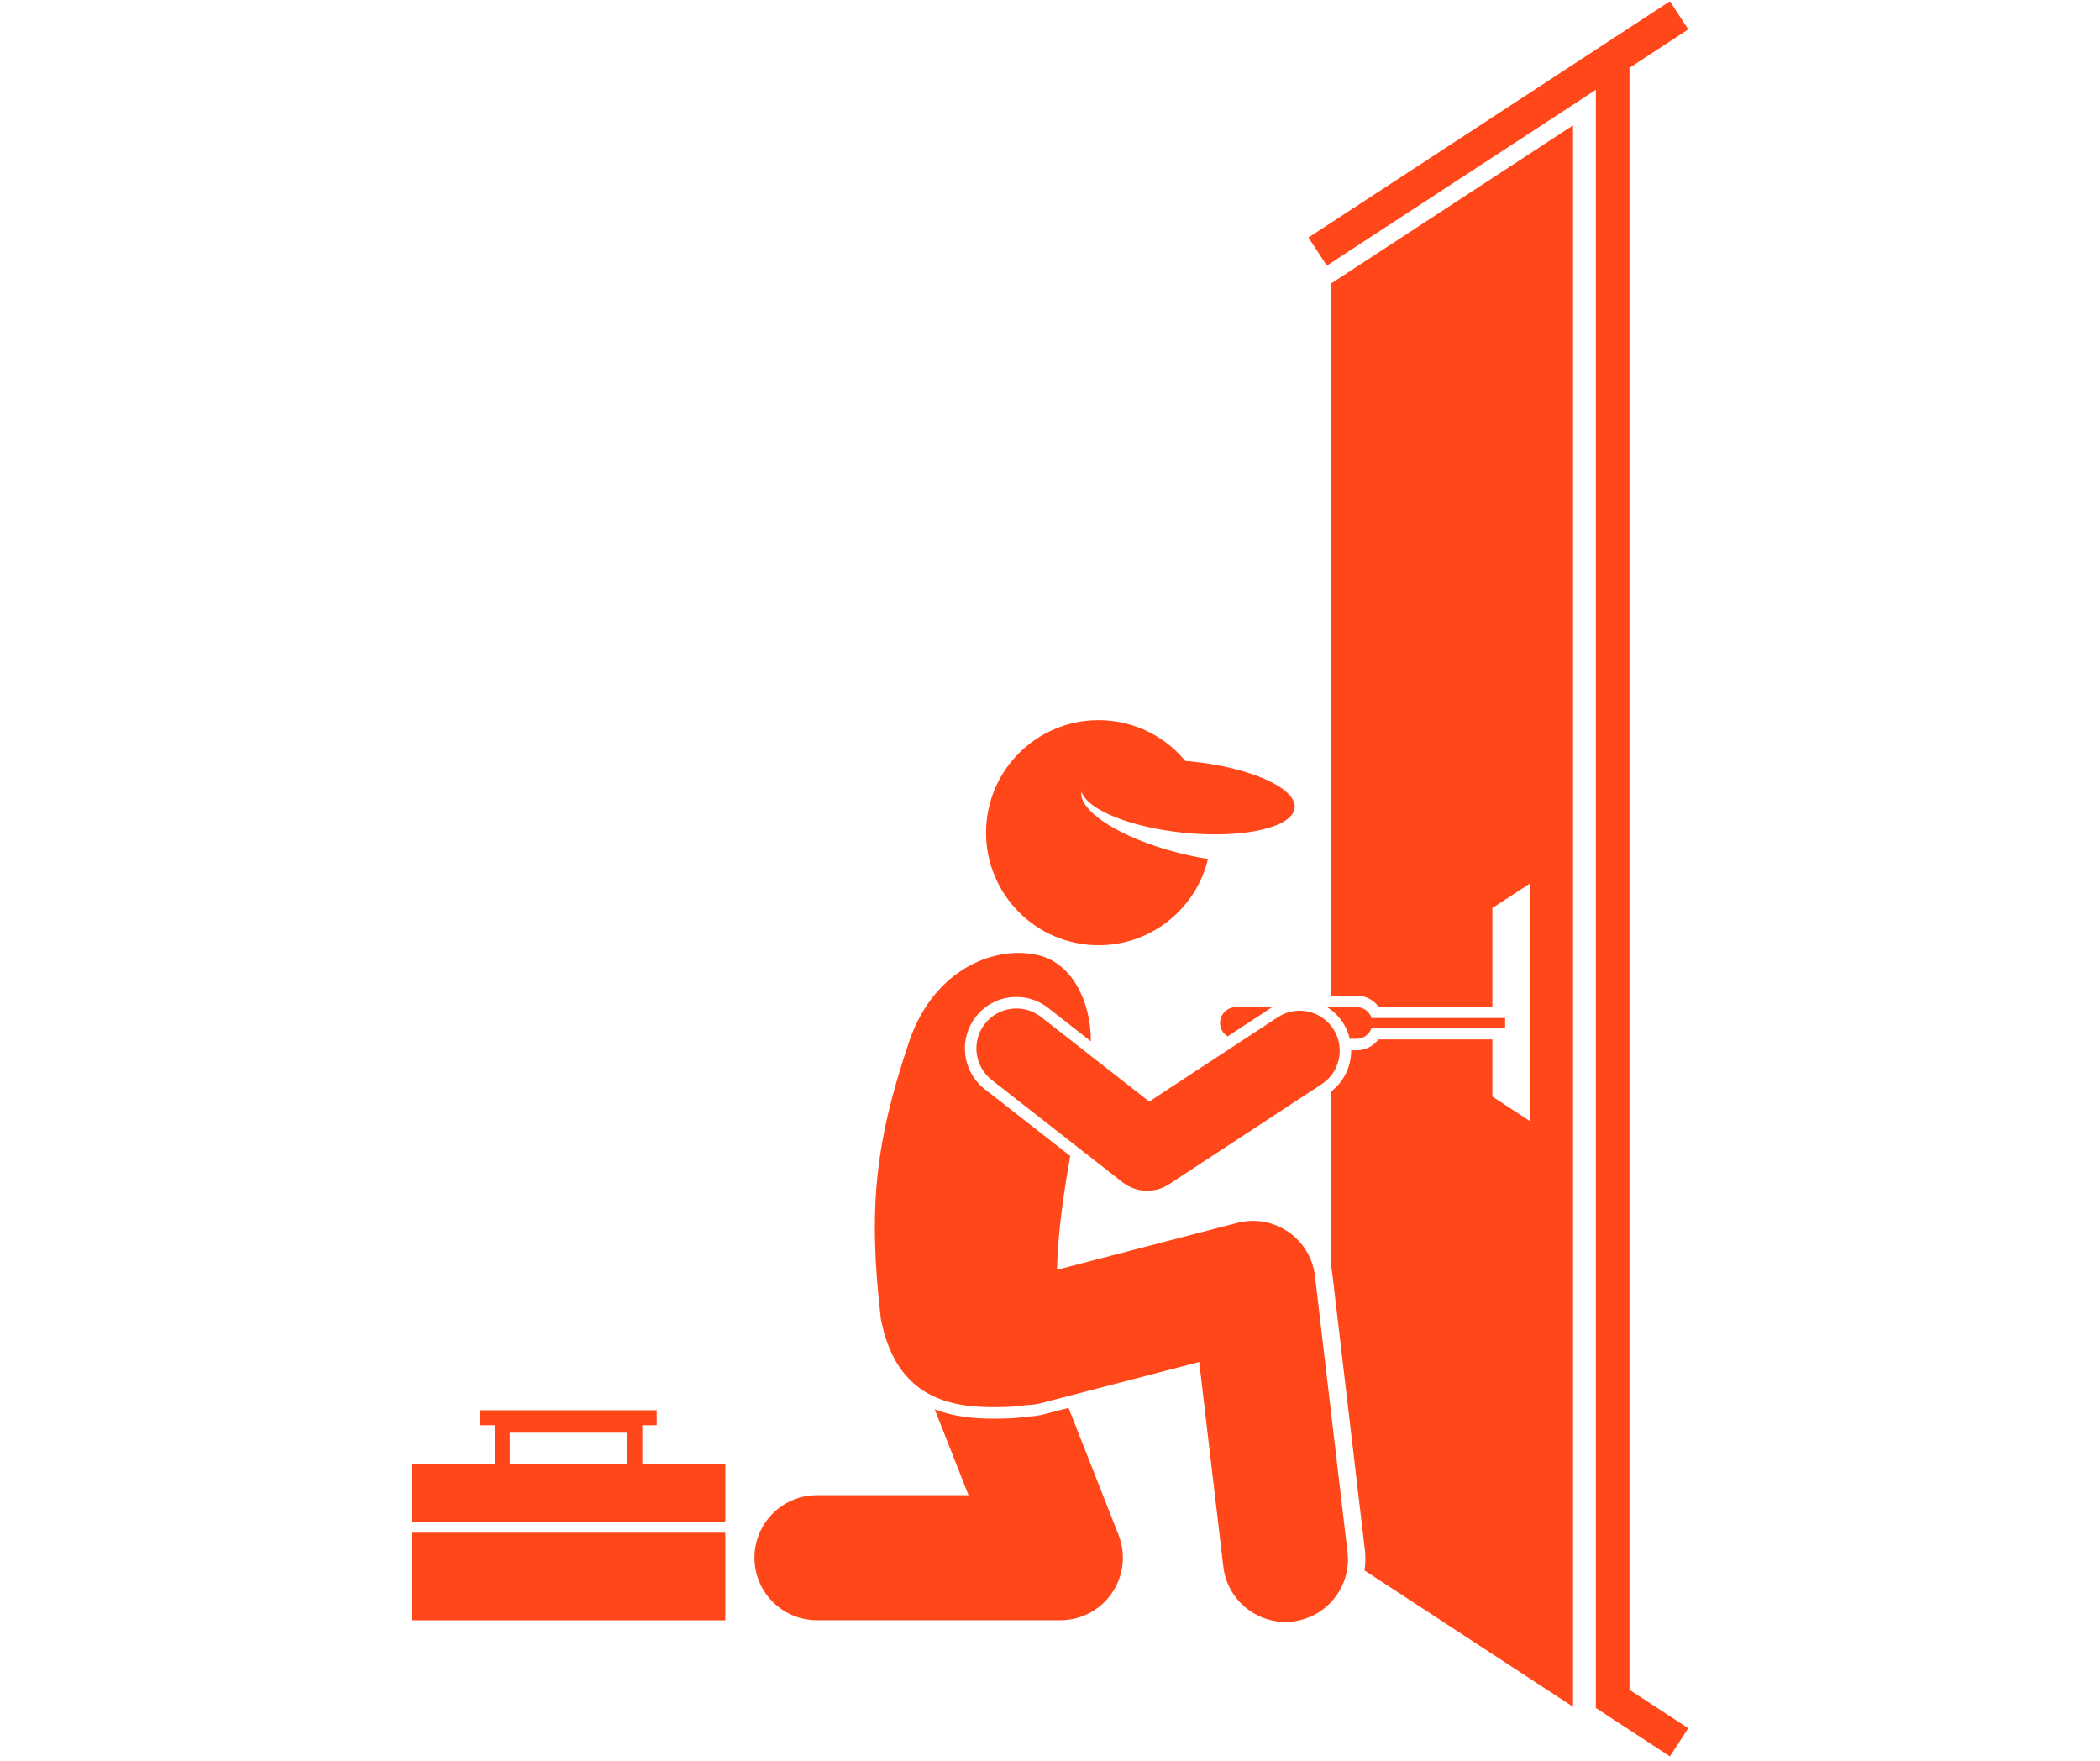 <?xml version="1.0" encoding="UTF-8"?> <svg xmlns="http://www.w3.org/2000/svg" xmlns:xlink="http://www.w3.org/1999/xlink" width="940" zoomAndPan="magnify" viewBox="0 0 705 591" height="788" preserveAspectRatio="xMidYMid meet"> <defs> <clipPath id="47c9dbadb7"> <path d="M 439 0 L 566.531 0 L 566.531 590 L 439 590 Z M 439 0 " clip-rule="nonzero"></path> </clipPath> <clipPath id="f2b2042802"> <path d="M 138.254 473 L 244 473 L 244 511 L 138.254 511 Z M 138.254 473 " clip-rule="nonzero"></path> </clipPath> <clipPath id="3e7f8a7d5c"> <path d="M 138.254 514 L 244 514 L 244 544 L 138.254 544 Z M 138.254 514 " clip-rule="nonzero"></path> </clipPath> </defs> <g clip-path="url(#47c9dbadb7)"> <path fill="#ff4719" d="M 535.758 572.875 L 535.758 573.273 L 560.613 589.516 L 566.781 580.074 L 547.035 567.172 L 547.035 22.762 L 566.781 9.859 L 560.613 0.418 L 439.262 79.727 L 445.43 89.168 L 535.758 30.133 Z M 535.758 572.875 " fill-opacity="1" fill-rule="nonzero"></path> </g> <path fill="#ff4719" d="M 462.75 337.828 L 501.004 337.828 L 501.004 304.777 L 513.598 296.547 L 513.598 376.277 L 501.004 368.047 L 501.004 348.875 L 462.75 348.875 C 461.051 351.133 458.375 352.527 455.449 352.527 L 453.605 352.527 C 453.637 357.832 451.238 363.043 446.77 366.426 L 446.77 424.664 C 446.996 425.637 447.176 426.625 447.293 427.625 L 458.211 520.254 C 458.484 522.598 458.418 524.898 458.105 527.133 L 528.09 572.871 L 528.09 42.074 L 446.77 95.223 L 446.77 334.172 L 455.449 334.172 C 458.371 334.176 461.051 335.57 462.75 337.828 Z M 462.75 337.828 " fill-opacity="1" fill-rule="nonzero"></path> <path fill="#ff4719" d="M 350.48 474.691 C 348.711 475.148 346.844 475.41 344.918 475.461 C 341.836 475.996 338.305 476.113 334.934 476.152 C 334.457 476.16 333.98 476.164 333.496 476.164 C 327.395 476.164 320.371 475.609 313.789 473.016 L 314.797 475.574 L 325.152 501.852 L 274.266 501.852 C 262.676 501.852 253.277 511.25 253.277 522.84 C 253.277 534.43 262.676 543.828 274.266 543.828 L 355.977 543.828 C 362.922 543.828 369.418 540.395 373.324 534.652 C 377.23 528.91 378.047 521.609 375.504 515.148 L 359.465 474.434 L 358.719 472.547 Z M 350.48 474.691 " fill-opacity="1" fill-rule="nonzero"></path> <path fill="#ff4719" d="M 410.688 525.855 C 411.945 536.531 421.012 544.391 431.504 544.391 C 432.324 544.391 433.152 544.344 433.988 544.242 C 445.5 542.887 453.73 532.453 452.375 520.941 L 441.461 428.316 C 440.75 422.289 437.469 416.871 432.457 413.445 C 427.453 410.023 421.207 408.934 415.336 410.461 L 354.824 426.199 C 355.207 413.324 357.098 400.215 359.309 388.016 L 330.566 365.543 C 326.93 362.699 324.613 358.605 324.055 354.02 C 323.492 349.438 324.75 344.906 327.598 341.266 C 330.895 337.047 335.863 334.625 341.23 334.625 C 345.121 334.625 348.801 335.895 351.871 338.297 L 366.23 349.527 C 366.25 336.152 359.961 323.445 348.82 320.668 C 334.484 317.09 313.707 324.879 305.254 349.461 C 293.828 383.336 291.371 405.379 295.715 442.68 C 300.969 469.715 319.496 472.488 334.883 472.293 C 338.598 472.246 341.809 472.109 344.535 471.609 C 346.176 471.582 347.84 471.387 349.504 470.953 L 402.59 457.148 Z M 410.688 525.855 " fill-opacity="1" fill-rule="nonzero"></path> <path fill="#ff4719" d="M 434.652 271.16 C 435.316 264.547 419.77 257.57 399.934 255.578 C 399.254 255.512 398.59 255.465 397.918 255.41 C 391.805 248.016 382.891 242.93 372.582 241.895 C 351.824 239.812 333.305 254.953 331.223 275.711 C 329.137 296.477 344.281 314.988 365.039 317.074 C 384.082 318.984 401.227 306.402 405.543 288.285 C 402.172 287.773 398.633 287.047 395.012 286.105 C 376.066 281.184 361.988 272.156 363.062 265.738 C 365.027 271.773 379.48 277.711 397.531 279.523 C 411.152 280.891 423.258 279.551 429.719 276.438 C 432.668 275.02 434.441 273.23 434.652 271.16 Z M 434.652 271.16 " fill-opacity="1" fill-rule="nonzero"></path> <path fill="#ff4719" d="M 450.793 343.184 C 451.922 344.91 452.688 346.77 453.137 348.672 L 455.449 348.672 C 457.789 348.672 459.77 347.129 460.473 345.016 L 505.293 345.016 L 505.293 341.691 L 460.473 341.691 C 459.766 339.582 457.789 338.039 455.449 338.039 L 445.504 338.039 C 447.578 339.34 449.398 341.062 450.793 343.184 Z M 450.793 343.184 " fill-opacity="1" fill-rule="nonzero"></path> <path fill="#ff4719" d="M 427.145 338.035 L 414.906 338.035 C 411.98 338.035 409.59 340.43 409.59 343.352 C 409.59 345.254 410.609 346.918 412.121 347.859 L 426.844 338.203 C 426.941 338.141 427.047 338.098 427.145 338.035 Z M 427.145 338.035 " fill-opacity="1" fill-rule="nonzero"></path> <path fill="#ff4719" d="M 349.496 341.336 C 343.652 336.766 335.207 337.801 330.641 343.645 C 326.07 349.488 327.105 357.93 332.949 362.496 L 376.848 396.824 C 379.27 398.719 382.191 399.676 385.125 399.676 C 387.68 399.676 390.246 398.949 392.488 397.477 L 443.699 363.895 C 449.902 359.828 451.633 351.5 447.566 345.297 C 443.496 339.094 435.172 337.363 428.969 341.43 L 385.812 369.73 Z M 349.496 341.336 " fill-opacity="1" fill-rule="nonzero"></path> <g clip-path="url(#f2b2042802)"> <path fill="#ff4719" d="M 243.477 510.754 L 243.477 491.238 L 215.633 491.238 L 215.633 478.367 L 220.457 478.367 L 220.457 473.328 L 161.273 473.328 L 161.273 478.367 L 166.098 478.367 L 166.098 491.238 L 138.254 491.238 L 138.254 510.754 Z M 171.133 480.883 L 210.59 480.883 L 210.59 491.238 L 171.133 491.238 Z M 171.133 480.883 " fill-opacity="1" fill-rule="nonzero"></path> </g> <g clip-path="url(#3e7f8a7d5c)"> <path fill="#ff4719" d="M 138.254 514.449 L 243.477 514.449 L 243.477 543.848 L 138.254 543.848 Z M 138.254 514.449 " fill-opacity="1" fill-rule="nonzero"></path> </g> </svg> 